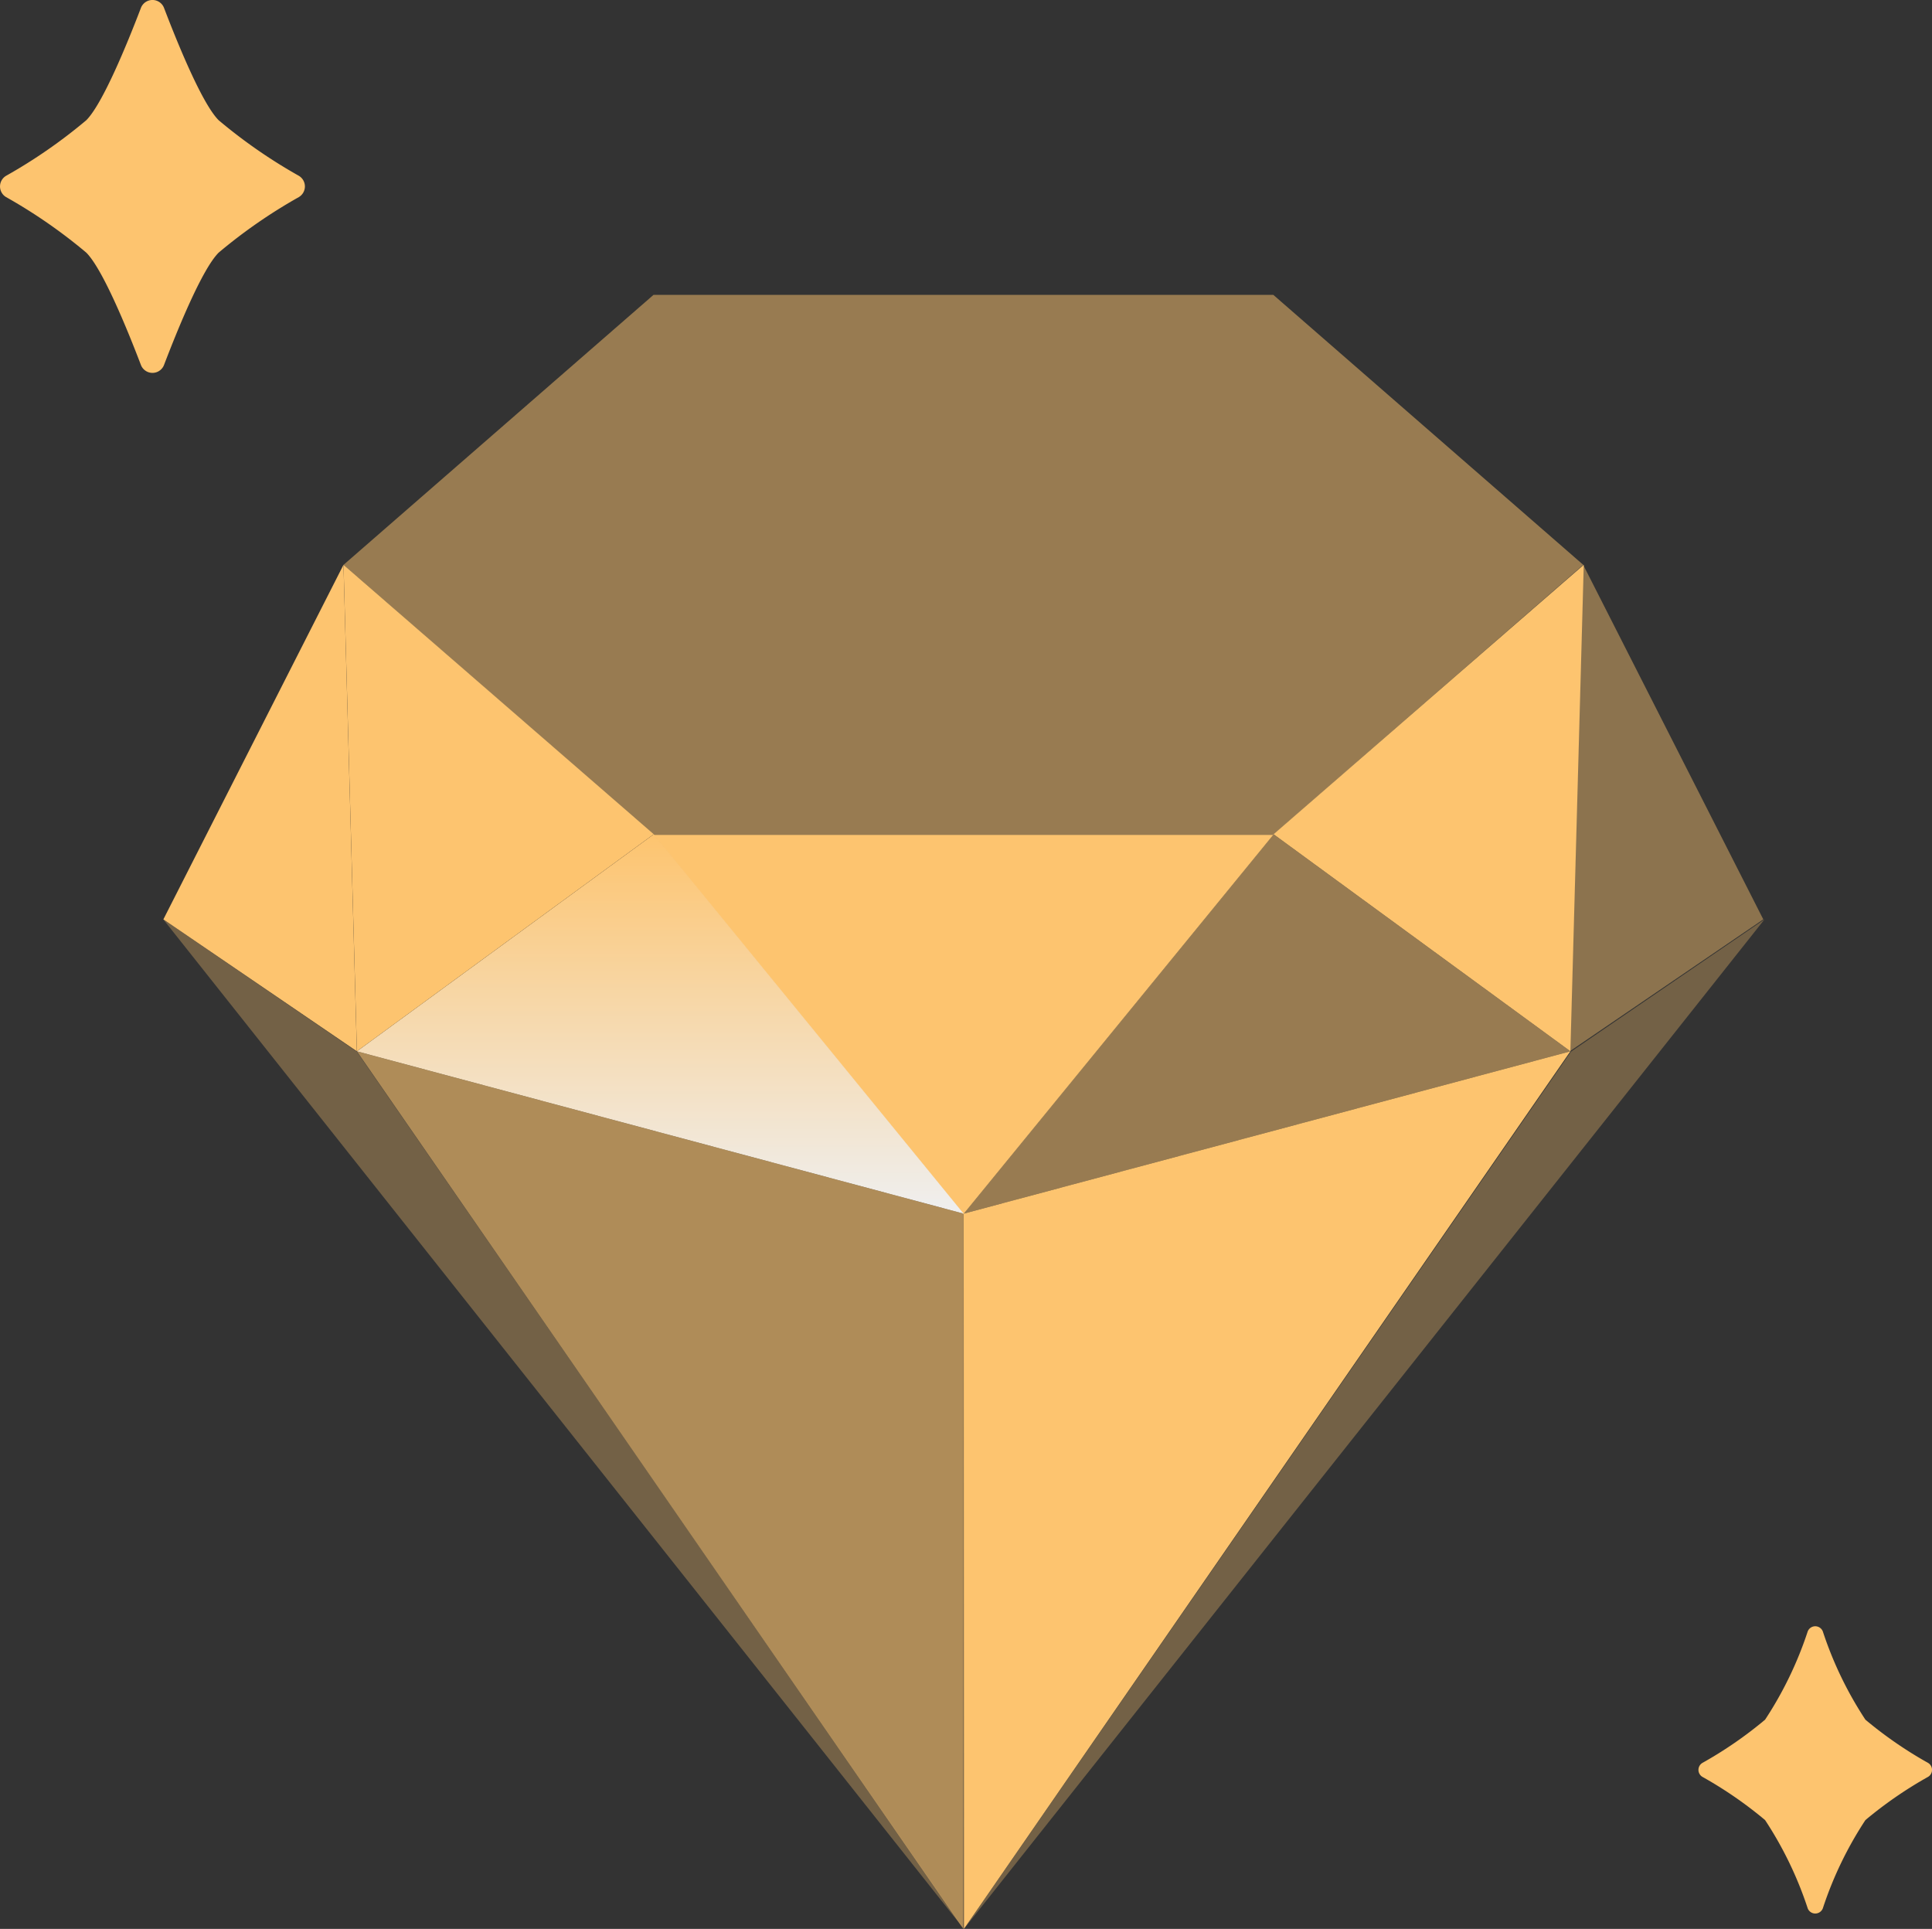 <svg xmlns="http://www.w3.org/2000/svg" xmlns:xlink="http://www.w3.org/1999/xlink" width="82.711" height="82.575" viewBox="0 0 82.711 82.575"><rect x="0" y="0" width="82.711" height="82.575" fill="#333333" stroke="none"/><defs><linearGradient id="a" x1="0.5" x2="0.5" y2="1" gradientUnits="objectBoundingBox"><stop offset="0" stop-color="#fdc46f"/><stop offset="1" stop-color="#efefef"/></linearGradient></defs><g transform="translate(-3963.868 -719.313)"><g transform="translate(3963.868 719.313)"><path d="M3969.9,719.654a.53.53,0,0,1,.991,0c.607,1.589,1.64,4.107,2.338,4.806a22.312,22.312,0,0,0,3.433,2.379.53.53,0,0,1,0,.911,22.3,22.3,0,0,0-3.433,2.378c-.7.7-1.731,3.217-2.338,4.806a.53.53,0,0,1-.991,0c-.607-1.589-1.641-4.107-2.338-4.806a22.307,22.307,0,0,0-3.434-2.378.53.53,0,0,1,0-.911,22.317,22.317,0,0,0,3.434-2.379C3968.258,723.761,3969.292,721.243,3969.9,719.654Z" transform="translate(-3963.868 -719.313)" fill="#fdc46f"/></g><g transform="translate(4036.582 788.931)"><path d="M5152.891,1853.477a.347.347,0,0,1,.649,0,15.868,15.868,0,0,0,1.822,3.775,17.483,17.483,0,0,0,2.68,1.849.347.347,0,0,1,0,.6,17.465,17.465,0,0,0-2.68,1.849,15.868,15.868,0,0,0-1.822,3.776.347.347,0,0,1-.649,0,15.866,15.866,0,0,0-1.824-3.776,17.362,17.362,0,0,0-2.681-1.849.348.348,0,0,1,0-.6,17.379,17.379,0,0,0,2.681-1.849A15.866,15.866,0,0,0,5152.891,1853.477Z" transform="translate(-5148.216 -1853.252)" fill="#fdc46f"/></g><g transform="translate(3970.865 731.937)"><g transform="translate(7.71 0)" opacity="0.5"><path d="M4216.676,948.051l-13.27-11.557,13.27-11.557h26.536l13.268,11.557-13.268,11.557Z" transform="translate(-4203.406 -924.937)" fill="#fdc46f"/></g><g transform="translate(20.978 23.114)"><path d="M4446.051,1301.416l-13.268,16.24-13.268-16.24Z" transform="translate(-4419.515 -1301.416)" fill="#fdc46f"/></g><g transform="translate(8.282 23.091)"><path d="M4212.721,1310.33l12.708-9.291,13.267,16.241Z" transform="translate(-4212.721 -1301.039)" fill="url(#a)"/></g><g transform="translate(8.282 32.382)" opacity="0.61"><path d="M4212.721,1452.371l25.964,37.568.011-30.619Z" transform="translate(-4212.721 -1452.371)" fill="#fdc46f"/></g><g transform="translate(34.258 32.382)"><path d="M4661.786,1452.371l-25.964,37.568-.01-30.619Z" transform="translate(-4635.811 -1452.371)" fill="#fdc46f"/></g><g transform="translate(0 26.736)" opacity="0.32"><path d="M4086.1,1366.068l25.985,37.554-34.27-43.215Z" transform="translate(-4077.82 -1360.408)" fill="#fdc46f"/></g><g transform="translate(34.27 26.736)" opacity="0.32"><path d="M4636,1403.622l34.271-43.215-8.285,5.661" transform="translate(-4635.999 -1360.408)" fill="#fdc46f"/></g><g transform="translate(7.71 11.557)"><path d="M4203.979,1134l12.707-9.291-13.28-11.534Z" transform="translate(-4203.406 -1113.177)" fill="#fdc46f"/></g><g transform="translate(0 11.557)"><path d="M4086.1,1134l-8.283-5.646,7.711-15.179Z" transform="translate(-4077.82 -1113.177)" fill="#fdc46f"/></g><g transform="translate(60.21 11.557)" opacity="0.44"><path d="M5058.522,1134l8.282-5.646-7.711-15.179Z" transform="translate(-5058.522 -1113.177)" fill="#fdc46f"/></g><g transform="translate(47.526 11.557)"><path d="M4864.625,1134l-12.707-9.291,13.279-11.534Z" transform="translate(-4851.918 -1113.177)" fill="#fdc46f"/></g><g transform="translate(34.258 23.091)" opacity="0.5"><path d="M4661.786,1310.33l-12.707-9.291-13.268,16.241Z" transform="translate(-4635.811 -1301.039)" fill="#fdc46f"/></g></g></g></svg>